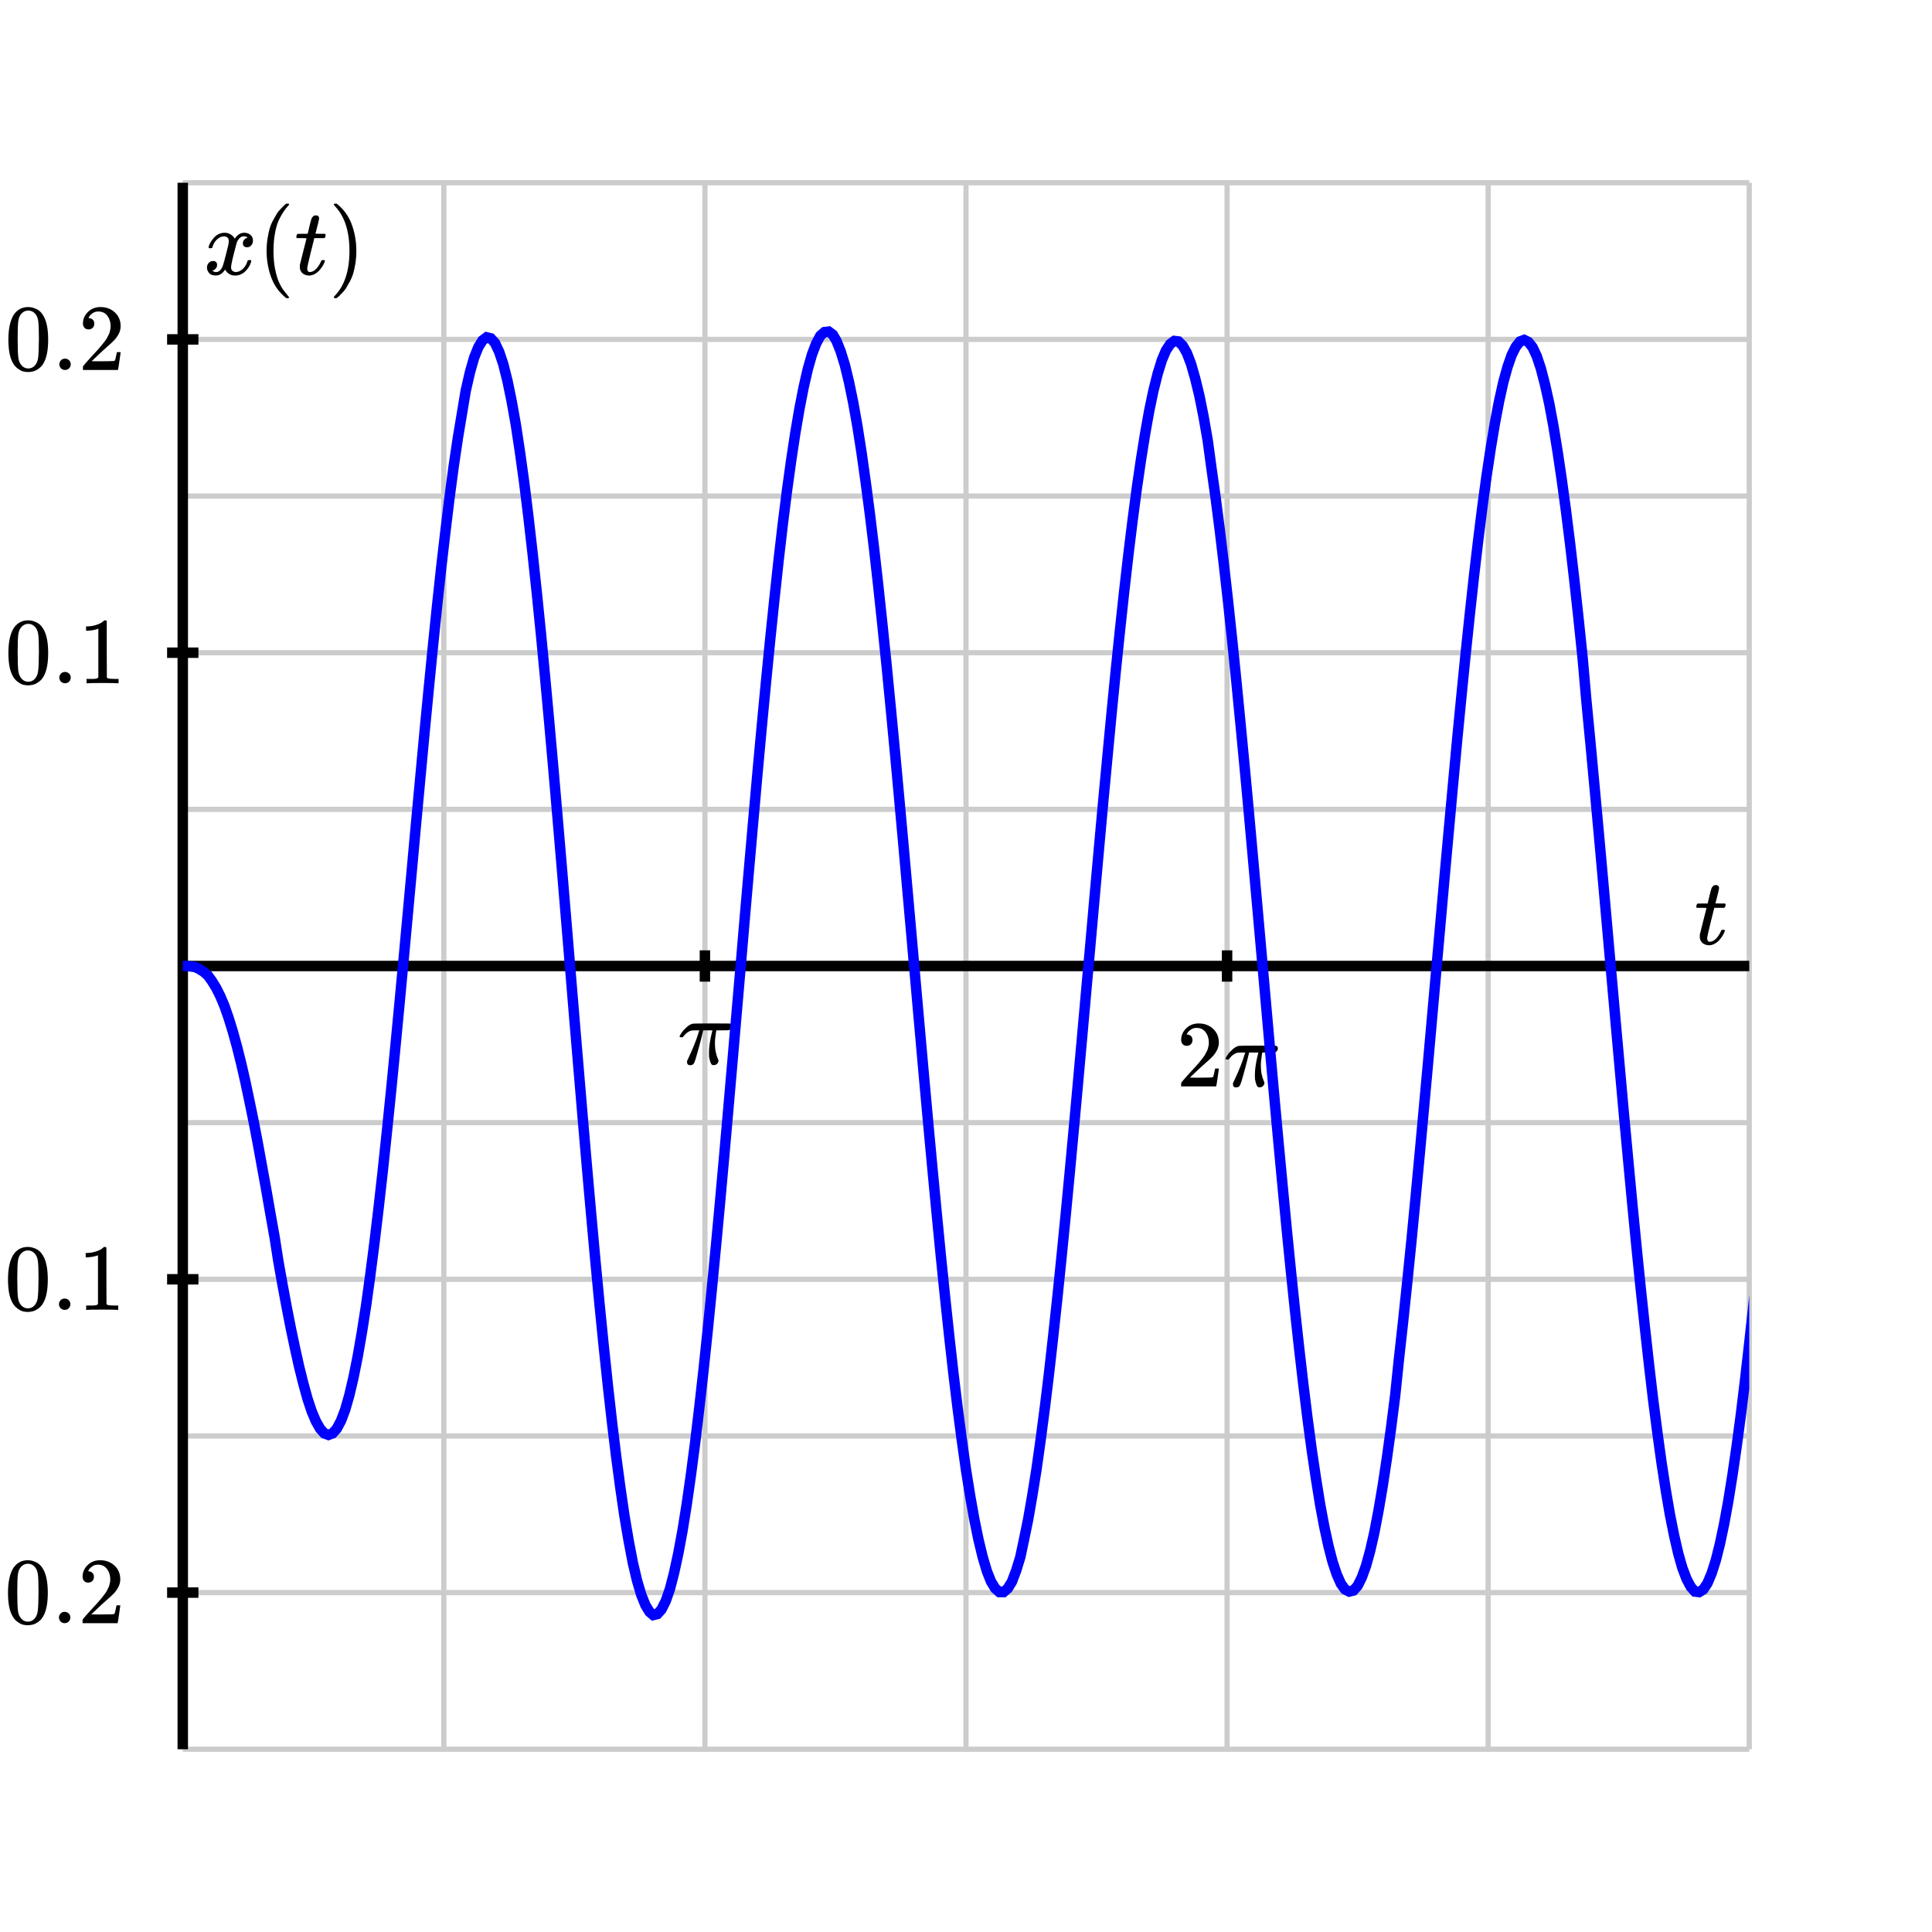 <svg xmlns="http://www.w3.org/2000/svg" id="diagram" width="370" height="370">
  <defs>
    <clipPath id="clipPath-0">
      <rect x="35.0" y="35.0" width="300.0" height="300.0"/>
    </clipPath>
    <clipPath id="clipPath-1">
      <rect x="35.0" y="35.0" width="300.0" height="300.0"/>
    </clipPath>
  </defs>
  <g id="grid-axes">
    <g id="grid" stroke="#ccc" stroke-width="1">
      <line id="line-0" x1="35.0" y1="335.0" x2="35.0" y2="35.0"/>
      <line id="line-1" x1="85.0" y1="335.0" x2="85.0" y2="35.0"/>
      <line id="line-2" x1="135.0" y1="335.0" x2="135.0" y2="35.0"/>
      <line id="line-3" x1="185.0" y1="335.0" x2="185.0" y2="35.0"/>
      <line id="line-4" x1="235.0" y1="335.0" x2="235.0" y2="35.0"/>
      <line id="line-5" x1="285.0" y1="335.0" x2="285.0" y2="35.0"/>
      <line id="line-6" x1="335.0" y1="335.0" x2="335.0" y2="35.0"/>
      <line id="line-7" x1="35.0" y1="335.0" x2="335.0" y2="335.0"/>
      <line id="line-8" x1="35.0" y1="305.0" x2="335.0" y2="305.0"/>
      <line id="line-9" x1="35.0" y1="275.0" x2="335.0" y2="275.0"/>
      <line id="line-10" x1="35.0" y1="245.0" x2="335.0" y2="245.0"/>
      <line id="line-11" x1="35.0" y1="215.0" x2="335.0" y2="215.0"/>
      <line id="line-12" x1="35.0" y1="185.0" x2="335.0" y2="185.0"/>
      <line id="line-13" x1="35.0" y1="155.0" x2="335.0" y2="155.0"/>
      <line id="line-14" x1="35.0" y1="125.0" x2="335.0" y2="125.0"/>
      <line id="line-15" x1="35.0" y1="95.0" x2="335.0" y2="95.0"/>
      <line id="line-16" x1="35.0" y1="65.0" x2="335.0" y2="65.0"/>
      <line id="line-17" x1="35.0" y1="35.0" x2="335.0" y2="35.0"/>
    </g>
    <g id="axes" stroke="black" stroke-width="2">
      <line id="line-18" x1="35.0" y1="185.0" x2="335.0" y2="185.0" stroke="black" stroke-width="2"/>
      <line id="line-19" x1="35.0" y1="335.0" x2="35.0" y2="35.0" stroke="black" stroke-width="2"/>
      <g id="g-0">
        <line id="line-20" x1="135.0" y1="188.0" x2="135.0" y2="182.0"/>
        <line id="line-21" x1="235.0" y1="188.0" x2="235.0" y2="182.0"/>
      </g>
      <g id="g-1">
        <line id="line-22" x1="32.0" y1="305.0" x2="38.0" y2="305.0"/>
        <line id="line-23" x1="32.0" y1="245.0" x2="38.0" y2="245.0"/>
        <line id="line-24" x1="32.0" y1="125.0" x2="38.0" y2="125.0"/>
        <line id="line-25" x1="32.0" y1="65.0" x2="38.0" y2="65.0"/>
      </g>
    </g>
    <g id="label-0" transform="translate(135.0,196.0) translate(-5.2,-0.0)">
      <g id="g-2">
        <svg xmlns:xlink="http://www.w3.org/1999/xlink" style="vertical-align: -0.200px" width="10.320px" height="8.000px" role="img" focusable="false" viewBox="0 -431 570 442" x="0.0" y="0.0">
          <defs>
            <path id="MJX-2-TEX-I-1D70B" d="M132 -11Q98 -11 98 22V33L111 61Q186 219 220 334L228 358H196Q158 358 142 355T103 336Q92 329 81 318T62 297T53 285Q51 284 38 284Q19 284 19 294Q19 300 38 329T93 391T164 429Q171 431 389 431Q549 431 553 430Q573 423 573 402Q573 371 541 360Q535 358 472 358H408L405 341Q393 269 393 222Q393 170 402 129T421 65T431 37Q431 20 417 5T381 -10Q370 -10 363 -7T347 17T331 77Q330 86 330 121Q330 170 339 226T357 318T367 358H269L268 354Q268 351 249 275T206 114T175 17Q164 -11 132 -11Z"/>
          </defs>
          <g stroke="currentColor" fill="currentColor" stroke-width="0" transform="scale(1,-1)">
            <g data-mml-node="math">
              <g data-mml-node="mi" data-semantic-type="identifier" data-semantic-role="greekletter" data-semantic-font="italic" data-semantic-annotation="clearspeak:simple" data-semantic-id="0" data-semantic-speech="pi">
                <use data-c="1D70B" xlink:href="#MJX-2-TEX-I-1D70B"/>
              </g>
            </g>
          </g>
        </svg>
      </g>
    </g>
    <g id="label-1" transform="translate(235.0,196.0) translate(-9.7,-0.0)">
      <g id="g-3">
        <svg xmlns:xlink="http://www.w3.org/1999/xlink" style="vertical-align: -0.200px" width="19.368px" height="12.256px" role="img" focusable="false" viewBox="0 -666 1070 677" x="0.0" y="0.0">
          <defs>
            <path id="MJX-3-TEX-N-32" d="M109 429Q82 429 66 447T50 491Q50 562 103 614T235 666Q326 666 387 610T449 465Q449 422 429 383T381 315T301 241Q265 210 201 149L142 93L218 92Q375 92 385 97Q392 99 409 186V189H449V186Q448 183 436 95T421 3V0H50V19V31Q50 38 56 46T86 81Q115 113 136 137Q145 147 170 174T204 211T233 244T261 278T284 308T305 340T320 369T333 401T340 431T343 464Q343 527 309 573T212 619Q179 619 154 602T119 569T109 550Q109 549 114 549Q132 549 151 535T170 489Q170 464 154 447T109 429Z"/>
            <path id="MJX-3-TEX-N-2062" d=""/>
            <path id="MJX-3-TEX-I-1D70B" d="M132 -11Q98 -11 98 22V33L111 61Q186 219 220 334L228 358H196Q158 358 142 355T103 336Q92 329 81 318T62 297T53 285Q51 284 38 284Q19 284 19 294Q19 300 38 329T93 391T164 429Q171 431 389 431Q549 431 553 430Q573 423 573 402Q573 371 541 360Q535 358 472 358H408L405 341Q393 269 393 222Q393 170 402 129T421 65T431 37Q431 20 417 5T381 -10Q370 -10 363 -7T347 17T331 77Q330 86 330 121Q330 170 339 226T357 318T367 358H269L268 354Q268 351 249 275T206 114T175 17Q164 -11 132 -11Z"/>
          </defs>
          <g stroke="currentColor" fill="currentColor" stroke-width="0" transform="scale(1,-1)">
            <g data-mml-node="math" data-semantic-type="infixop" data-semantic-role="implicit" data-semantic-annotation="clearspeak:simple;clearspeak:unit" data-semantic-id="3" data-semantic-children="0,1" data-semantic-content="2" data-semantic-speech="2 pi">
              <g data-mml-node="mn" data-semantic-type="number" data-semantic-role="integer" data-semantic-font="normal" data-semantic-annotation="clearspeak:simple" data-semantic-id="0" data-semantic-parent="3" data-semantic-speech="2">
                <use data-c="32" xlink:href="#MJX-3-TEX-N-32"/>
              </g>
              <g data-mml-node="mo" data-semantic-type="operator" data-semantic-role="multiplication" data-semantic-id="2" data-semantic-parent="3" data-semantic-added="true" data-semantic-operator="infixop,⁢" data-semantic-speech="times" transform="translate(500,0)">
                <use data-c="2062" xlink:href="#MJX-3-TEX-N-2062"/>
              </g>
              <g data-mml-node="mi" data-semantic-type="identifier" data-semantic-role="greekletter" data-semantic-font="italic" data-semantic-annotation="clearspeak:simple" data-semantic-id="1" data-semantic-parent="3" data-semantic-speech="pi" transform="translate(500,0)">
                <use data-c="1D70B" xlink:href="#MJX-3-TEX-I-1D70B"/>
              </g>
            </g>
          </g>
        </svg>
      </g>
    </g>
    <g id="label-2" transform="translate(24.0,305.0) translate(-29.2,-6.2)">
      <g id="g-4">
        <svg xmlns:xlink="http://www.w3.org/1999/xlink" style="vertical-align: -0.400px" width="29.160px" height="12.456px" role="img" focusable="false" viewBox="0 -666 1611 688" x="0.0" y="0.0">
          <defs>
            <path id="MJX-4-TEX-N-2D" d="M11 179V252H277V179H11Z"/>
            <path id="MJX-4-TEX-N-30" d="M96 585Q152 666 249 666Q297 666 345 640T423 548Q460 465 460 320Q460 165 417 83Q397 41 362 16T301 -15T250 -22Q224 -22 198 -16T137 16T82 83Q39 165 39 320Q39 494 96 585ZM321 597Q291 629 250 629Q208 629 178 597Q153 571 145 525T137 333Q137 175 145 125T181 46Q209 16 250 16Q290 16 318 46Q347 76 354 130T362 333Q362 478 354 524T321 597Z"/>
            <path id="MJX-4-TEX-N-2E" d="M78 60Q78 84 95 102T138 120Q162 120 180 104T199 61Q199 36 182 18T139 0T96 17T78 60Z"/>
            <path id="MJX-4-TEX-N-32" d="M109 429Q82 429 66 447T50 491Q50 562 103 614T235 666Q326 666 387 610T449 465Q449 422 429 383T381 315T301 241Q265 210 201 149L142 93L218 92Q375 92 385 97Q392 99 409 186V189H449V186Q448 183 436 95T421 3V0H50V19V31Q50 38 56 46T86 81Q115 113 136 137Q145 147 170 174T204 211T233 244T261 278T284 308T305 340T320 369T333 401T340 431T343 464Q343 527 309 573T212 619Q179 619 154 602T119 569T109 550Q109 549 114 549Q132 549 151 535T170 489Q170 464 154 447T109 429Z"/>
          </defs>
          <g stroke="currentColor" fill="currentColor" stroke-width="0" transform="scale(1,-1)">
            <g data-mml-node="math">
              <g data-mml-node="mtext" data-semantic-type="text" data-semantic-role="unknown" data-semantic-font="normal" data-semantic-annotation="clearspeak:unit" data-semantic-id="0" data-semantic-speech="hyphen 0.2">
                <use data-c="2D" xlink:href="#MJX-4-TEX-N-2D"/>
                <use data-c="30" xlink:href="#MJX-4-TEX-N-30" transform="translate(333,0)"/>
                <use data-c="2E" xlink:href="#MJX-4-TEX-N-2E" transform="translate(833,0)"/>
                <use data-c="32" xlink:href="#MJX-4-TEX-N-32" transform="translate(1111,0)"/>
              </g>
            </g>
          </g>
        </svg>
      </g>
    </g>
    <g id="label-3" transform="translate(24.0,245.0) translate(-29.2,-6.2)">
      <g id="g-5">
        <svg xmlns:xlink="http://www.w3.org/1999/xlink" style="vertical-align: -0.400px" width="29.160px" height="12.456px" role="img" focusable="false" viewBox="0 -666 1611 688" x="0.0" y="0.0">
          <defs>
            <path id="MJX-5-TEX-N-2D" d="M11 179V252H277V179H11Z"/>
            <path id="MJX-5-TEX-N-30" d="M96 585Q152 666 249 666Q297 666 345 640T423 548Q460 465 460 320Q460 165 417 83Q397 41 362 16T301 -15T250 -22Q224 -22 198 -16T137 16T82 83Q39 165 39 320Q39 494 96 585ZM321 597Q291 629 250 629Q208 629 178 597Q153 571 145 525T137 333Q137 175 145 125T181 46Q209 16 250 16Q290 16 318 46Q347 76 354 130T362 333Q362 478 354 524T321 597Z"/>
            <path id="MJX-5-TEX-N-2E" d="M78 60Q78 84 95 102T138 120Q162 120 180 104T199 61Q199 36 182 18T139 0T96 17T78 60Z"/>
            <path id="MJX-5-TEX-N-31" d="M213 578L200 573Q186 568 160 563T102 556H83V602H102Q149 604 189 617T245 641T273 663Q275 666 285 666Q294 666 302 660V361L303 61Q310 54 315 52T339 48T401 46H427V0H416Q395 3 257 3Q121 3 100 0H88V46H114Q136 46 152 46T177 47T193 50T201 52T207 57T213 61V578Z"/>
          </defs>
          <g stroke="currentColor" fill="currentColor" stroke-width="0" transform="scale(1,-1)">
            <g data-mml-node="math">
              <g data-mml-node="mtext" data-semantic-type="text" data-semantic-role="unknown" data-semantic-font="normal" data-semantic-annotation="clearspeak:unit" data-semantic-id="0" data-semantic-speech="hyphen 0.1">
                <use data-c="2D" xlink:href="#MJX-5-TEX-N-2D"/>
                <use data-c="30" xlink:href="#MJX-5-TEX-N-30" transform="translate(333,0)"/>
                <use data-c="2E" xlink:href="#MJX-5-TEX-N-2E" transform="translate(833,0)"/>
                <use data-c="31" xlink:href="#MJX-5-TEX-N-31" transform="translate(1111,0)"/>
              </g>
            </g>
          </g>
        </svg>
      </g>
    </g>
    <g id="label-4" transform="translate(24.0,125.0) translate(-23.1,-6.2)">
      <g id="g-6">
        <svg xmlns:xlink="http://www.w3.org/1999/xlink" style="vertical-align: -0.400px" width="23.128px" height="12.456px" role="img" focusable="false" viewBox="0 -666 1278 688" x="0.0" y="0.0">
          <defs>
            <path id="MJX-6-TEX-N-30" d="M96 585Q152 666 249 666Q297 666 345 640T423 548Q460 465 460 320Q460 165 417 83Q397 41 362 16T301 -15T250 -22Q224 -22 198 -16T137 16T82 83Q39 165 39 320Q39 494 96 585ZM321 597Q291 629 250 629Q208 629 178 597Q153 571 145 525T137 333Q137 175 145 125T181 46Q209 16 250 16Q290 16 318 46Q347 76 354 130T362 333Q362 478 354 524T321 597Z"/>
            <path id="MJX-6-TEX-N-2E" d="M78 60Q78 84 95 102T138 120Q162 120 180 104T199 61Q199 36 182 18T139 0T96 17T78 60Z"/>
            <path id="MJX-6-TEX-N-31" d="M213 578L200 573Q186 568 160 563T102 556H83V602H102Q149 604 189 617T245 641T273 663Q275 666 285 666Q294 666 302 660V361L303 61Q310 54 315 52T339 48T401 46H427V0H416Q395 3 257 3Q121 3 100 0H88V46H114Q136 46 152 46T177 47T193 50T201 52T207 57T213 61V578Z"/>
          </defs>
          <g stroke="currentColor" fill="currentColor" stroke-width="0" transform="scale(1,-1)">
            <g data-mml-node="math">
              <g data-mml-node="mtext" data-semantic-type="text" data-semantic-role="unknown" data-semantic-font="normal" data-semantic-annotation="clearspeak:unit" data-semantic-id="0" data-semantic-speech="0.1">
                <use data-c="30" xlink:href="#MJX-6-TEX-N-30"/>
                <use data-c="2E" xlink:href="#MJX-6-TEX-N-2E" transform="translate(500,0)"/>
                <use data-c="31" xlink:href="#MJX-6-TEX-N-31" transform="translate(778,0)"/>
              </g>
            </g>
          </g>
        </svg>
      </g>
    </g>
    <g id="label-5" transform="translate(24.0,65.0) translate(-23.1,-6.2)">
      <g id="g-7">
        <svg xmlns:xlink="http://www.w3.org/1999/xlink" style="vertical-align: -0.400px" width="23.128px" height="12.456px" role="img" focusable="false" viewBox="0 -666 1278 688" x="0.0" y="0.0">
          <defs>
            <path id="MJX-7-TEX-N-30" d="M96 585Q152 666 249 666Q297 666 345 640T423 548Q460 465 460 320Q460 165 417 83Q397 41 362 16T301 -15T250 -22Q224 -22 198 -16T137 16T82 83Q39 165 39 320Q39 494 96 585ZM321 597Q291 629 250 629Q208 629 178 597Q153 571 145 525T137 333Q137 175 145 125T181 46Q209 16 250 16Q290 16 318 46Q347 76 354 130T362 333Q362 478 354 524T321 597Z"/>
            <path id="MJX-7-TEX-N-2E" d="M78 60Q78 84 95 102T138 120Q162 120 180 104T199 61Q199 36 182 18T139 0T96 17T78 60Z"/>
            <path id="MJX-7-TEX-N-32" d="M109 429Q82 429 66 447T50 491Q50 562 103 614T235 666Q326 666 387 610T449 465Q449 422 429 383T381 315T301 241Q265 210 201 149L142 93L218 92Q375 92 385 97Q392 99 409 186V189H449V186Q448 183 436 95T421 3V0H50V19V31Q50 38 56 46T86 81Q115 113 136 137Q145 147 170 174T204 211T233 244T261 278T284 308T305 340T320 369T333 401T340 431T343 464Q343 527 309 573T212 619Q179 619 154 602T119 569T109 550Q109 549 114 549Q132 549 151 535T170 489Q170 464 154 447T109 429Z"/>
          </defs>
          <g stroke="currentColor" fill="currentColor" stroke-width="0" transform="scale(1,-1)">
            <g data-mml-node="math">
              <g data-mml-node="mtext" data-semantic-type="text" data-semantic-role="unknown" data-semantic-font="normal" data-semantic-annotation="clearspeak:unit" data-semantic-id="0" data-semantic-speech="0.2">
                <use data-c="30" xlink:href="#MJX-7-TEX-N-30"/>
                <use data-c="2E" xlink:href="#MJX-7-TEX-N-2E" transform="translate(500,0)"/>
                <use data-c="32" xlink:href="#MJX-7-TEX-N-32" transform="translate(778,0)"/>
              </g>
            </g>
          </g>
        </svg>
      </g>
    </g>
    <g id="label-6" transform="translate(331.0,181.0) translate(-6.5,-11.5)">
      <g id="g-8">
        <svg xmlns:xlink="http://www.w3.org/1999/xlink" style="vertical-align: -0.200px" width="6.536px" height="11.528px" role="img" focusable="false" viewBox="0 -626 361 637" x="0.0" y="0.0">
          <defs>
            <path id="MJX-8-TEX-I-1D461" d="M26 385Q19 392 19 395Q19 399 22 411T27 425Q29 430 36 430T87 431H140L159 511Q162 522 166 540T173 566T179 586T187 603T197 615T211 624T229 626Q247 625 254 615T261 596Q261 589 252 549T232 470L222 433Q222 431 272 431H323Q330 424 330 420Q330 398 317 385H210L174 240Q135 80 135 68Q135 26 162 26Q197 26 230 60T283 144Q285 150 288 151T303 153H307Q322 153 322 145Q322 142 319 133Q314 117 301 95T267 48T216 6T155 -11Q125 -11 98 4T59 56Q57 64 57 83V101L92 241Q127 382 128 383Q128 385 77 385H26Z"/>
          </defs>
          <g stroke="currentColor" fill="currentColor" stroke-width="0" transform="scale(1,-1)">
            <g data-mml-node="math">
              <g data-mml-node="mi" data-semantic-type="identifier" data-semantic-role="latinletter" data-semantic-font="italic" data-semantic-annotation="clearspeak:simple" data-semantic-id="0" data-semantic-speech="t">
                <use data-c="1D461" xlink:href="#MJX-8-TEX-I-1D461"/>
              </g>
            </g>
          </g>
        </svg>
      </g>
    </g>
    <g id="label-7" transform="translate(39.0,39.0) translate(0.0,-0.0)">
      <g id="g-9">
        <svg xmlns:xlink="http://www.w3.org/1999/xlink" style="vertical-align: -4.528px" width="30.968px" height="18.096px" role="img" focusable="false" viewBox="0 -750 1711 1000" x="0.0" y="0.0">
          <defs>
            <path id="MJX-9-TEX-I-1D465" d="M52 289Q59 331 106 386T222 442Q257 442 286 424T329 379Q371 442 430 442Q467 442 494 420T522 361Q522 332 508 314T481 292T458 288Q439 288 427 299T415 328Q415 374 465 391Q454 404 425 404Q412 404 406 402Q368 386 350 336Q290 115 290 78Q290 50 306 38T341 26Q378 26 414 59T463 140Q466 150 469 151T485 153H489Q504 153 504 145Q504 144 502 134Q486 77 440 33T333 -11Q263 -11 227 52Q186 -10 133 -10H127Q78 -10 57 16T35 71Q35 103 54 123T99 143Q142 143 142 101Q142 81 130 66T107 46T94 41L91 40Q91 39 97 36T113 29T132 26Q168 26 194 71Q203 87 217 139T245 247T261 313Q266 340 266 352Q266 380 251 392T217 404Q177 404 142 372T93 290Q91 281 88 280T72 278H58Q52 284 52 289Z"/>
            <path id="MJX-9-TEX-N-2061" d=""/>
            <path id="MJX-9-TEX-N-28" d="M94 250Q94 319 104 381T127 488T164 576T202 643T244 695T277 729T302 750H315H319Q333 750 333 741Q333 738 316 720T275 667T226 581T184 443T167 250T184 58T225 -81T274 -167T316 -220T333 -241Q333 -250 318 -250H315H302L274 -226Q180 -141 137 -14T94 250Z"/>
            <path id="MJX-9-TEX-I-1D461" d="M26 385Q19 392 19 395Q19 399 22 411T27 425Q29 430 36 430T87 431H140L159 511Q162 522 166 540T173 566T179 586T187 603T197 615T211 624T229 626Q247 625 254 615T261 596Q261 589 252 549T232 470L222 433Q222 431 272 431H323Q330 424 330 420Q330 398 317 385H210L174 240Q135 80 135 68Q135 26 162 26Q197 26 230 60T283 144Q285 150 288 151T303 153H307Q322 153 322 145Q322 142 319 133Q314 117 301 95T267 48T216 6T155 -11Q125 -11 98 4T59 56Q57 64 57 83V101L92 241Q127 382 128 383Q128 385 77 385H26Z"/>
            <path id="MJX-9-TEX-N-29" d="M60 749L64 750Q69 750 74 750H86L114 726Q208 641 251 514T294 250Q294 182 284 119T261 12T224 -76T186 -143T145 -194T113 -227T90 -246Q87 -249 86 -250H74Q66 -250 63 -250T58 -247T55 -238Q56 -237 66 -225Q221 -64 221 250T66 725Q56 737 55 738Q55 746 60 749Z"/>
          </defs>
          <g stroke="currentColor" fill="currentColor" stroke-width="0" transform="scale(1,-1)">
            <g data-mml-node="math" data-semantic-type="appl" data-semantic-role="simple function" data-semantic-annotation="clearspeak:simple" data-semantic-id="6" data-semantic-children="0,4" data-semantic-content="5,0" data-semantic-speech="x left parenthesis t right parenthesis">
              <g data-mml-node="mi" data-semantic-type="identifier" data-semantic-role="simple function" data-semantic-font="italic" data-semantic-annotation="clearspeak:simple" data-semantic-id="0" data-semantic-parent="6" data-semantic-operator="appl" data-semantic-speech="x">
                <use data-c="1D465" xlink:href="#MJX-9-TEX-I-1D465"/>
              </g>
              <g data-mml-node="mo" data-semantic-type="punctuation" data-semantic-role="application" data-semantic-id="5" data-semantic-parent="6" data-semantic-added="true" data-semantic-operator="appl" data-semantic-speech="of" transform="translate(572,0)">
                <use data-c="2061" xlink:href="#MJX-9-TEX-N-2061"/>
              </g>
              <g data-mml-node="mrow" data-semantic-type="fenced" data-semantic-role="leftright" data-semantic-id="4" data-semantic-children="2" data-semantic-content="1,3" data-semantic-parent="6" data-semantic-speech="left parenthesis t right parenthesis" transform="translate(572,0)">
                <g data-mml-node="mo" data-semantic-type="fence" data-semantic-role="open" data-semantic-id="1" data-semantic-parent="4" data-semantic-operator="fenced" data-semantic-speech="left parenthesis">
                  <use data-c="28" xlink:href="#MJX-9-TEX-N-28"/>
                </g>
                <g data-mml-node="mi" data-semantic-type="identifier" data-semantic-role="latinletter" data-semantic-font="italic" data-semantic-annotation="clearspeak:simple" data-semantic-id="2" data-semantic-parent="4" data-semantic-speech="t" transform="translate(389,0)">
                  <use data-c="1D461" xlink:href="#MJX-9-TEX-I-1D461"/>
                </g>
                <g data-mml-node="mo" data-semantic-type="fence" data-semantic-role="close" data-semantic-id="3" data-semantic-parent="4" data-semantic-operator="fenced" data-semantic-speech="right parenthesis" transform="translate(750,0)">
                  <use data-c="29" xlink:href="#MJX-9-TEX-N-29"/>
                </g>
              </g>
            </g>
          </g>
        </svg>
      </g>
    </g>
  </g>
  <path id="velocity" d="M 35.0 185.0 L 35.8 185.0 L 36.6 185.1 L 37.4 185.2 L 38.2 185.6 L 39.0 186.1 L 39.8 186.8 L 40.6 187.9 L 41.4 189.2 L 42.2 190.8 L 43.0 192.7 L 43.8 195.0 L 44.6 197.6 L 45.4 200.5 L 46.2 203.7 L 47.0 207.2 L 47.8 211.0 L 48.6 214.9 L 49.4 219.1 L 50.2 223.5 L 51.0 227.9 L 51.8 232.5 L 52.6 237.0 L 53.3 241.5 L 54.1 246.0 L 54.9 250.3 L 55.7 254.4 L 56.5 258.2 L 57.3 261.8 L 58.1 265.0 L 58.9 267.9 L 59.7 270.3 L 60.5 272.2 L 61.3 273.6 L 62.1 274.5 L 62.9 274.8 L 63.7 274.5 L 64.5 273.6 L 65.3 272.1 L 66.1 270.0 L 66.9 267.2 L 67.7 263.8 L 68.5 259.8 L 69.3 255.2 L 70.1 250.1 L 70.9 244.3 L 71.7 238.1 L 72.5 231.4 L 73.3 224.3 L 74.1 216.7 L 74.9 208.9 L 75.7 200.7 L 76.5 192.3 L 77.3 183.7 L 78.1 175.0 L 78.9 166.3 L 79.7 157.5 L 80.5 148.9 L 81.3 140.3 L 82.1 132.0 L 82.9 123.9 L 83.7 116.1 L 84.5 108.7 L 85.3 101.8 L 86.1 95.2 L 86.9 89.2 L 87.7 83.8 L 88.5 79.0 L 89.2 74.8 L 90.0 71.3 L 90.8 68.5 L 91.6 66.5 L 92.4 65.2 L 93.2 64.6 L 94.0 64.8 L 94.8 65.7 L 95.6 67.4 L 96.4 69.8 L 97.2 73.0 L 98.0 76.9 L 98.8 81.4 L 99.6 86.7 L 100.4 92.5 L 101.2 99.0 L 102.0 106.0 L 102.8 113.5 L 103.6 121.4 L 104.4 129.8 L 105.2 138.5 L 106.0 147.5 L 106.8 156.8 L 107.6 166.2 L 108.4 175.8 L 109.2 185.4 L 110.0 195.1 L 110.8 204.6 L 111.6 214.1 L 112.4 223.4 L 113.2 232.4 L 114.0 241.2 L 114.8 249.6 L 115.6 257.6 L 116.4 265.2 L 117.2 272.3 L 118.0 278.9 L 118.8 284.9 L 119.6 290.4 L 120.4 295.1 L 121.2 299.3 L 122.0 302.7 L 122.8 305.4 L 123.6 307.4 L 124.4 308.7 L 125.1 309.3 L 125.9 309.1 L 126.7 308.2 L 127.5 306.6 L 128.3 304.3 L 129.1 301.2 L 129.9 297.5 L 130.7 293.2 L 131.5 288.2 L 132.3 282.6 L 133.1 276.5 L 133.9 269.8 L 134.7 262.7 L 135.5 255.1 L 136.3 247.1 L 137.1 238.8 L 137.9 230.2 L 138.7 221.3 L 139.5 212.2 L 140.3 203.0 L 141.1 193.7 L 141.9 184.4 L 142.7 175.0 L 143.5 165.8 L 144.3 156.7 L 145.1 147.7 L 145.9 139.0 L 146.7 130.6 L 147.5 122.5 L 148.3 114.8 L 149.1 107.4 L 149.9 100.5 L 150.7 94.1 L 151.5 88.3 L 152.3 83.0 L 153.1 78.3 L 153.9 74.2 L 154.7 70.7 L 155.5 67.9 L 156.3 65.8 L 157.1 64.3 L 157.9 63.6 L 158.7 63.5 L 159.5 64.1 L 160.2 65.3 L 161.0 67.3 L 161.8 69.9 L 162.6 73.2 L 163.4 77.1 L 164.2 81.6 L 165.0 86.7 L 165.8 92.4 L 166.6 98.5 L 167.4 105.1 L 168.2 112.2 L 169.0 119.7 L 169.8 127.5 L 170.6 135.7 L 171.4 144.1 L 172.2 152.8 L 173.0 161.6 L 173.8 170.6 L 174.6 179.6 L 175.4 188.7 L 176.2 197.7 L 177.0 206.7 L 177.8 215.5 L 178.6 224.1 L 179.4 232.5 L 180.2 240.7 L 181.0 248.5 L 181.8 256.0 L 182.6 263.1 L 183.4 269.7 L 184.2 275.8 L 185.0 281.5 L 185.8 286.5 L 186.6 291.0 L 187.4 294.9 L 188.2 298.2 L 189.0 300.9 L 189.8 302.9 L 190.6 304.2 L 191.4 304.9 L 192.2 304.9 L 193.0 304.2 L 193.8 302.9 L 194.6 300.8 L 195.4 298.2 L 196.1 294.9 L 196.9 291.0 L 197.7 286.4 L 198.5 281.4 L 199.3 275.7 L 200.1 269.6 L 200.9 263.0 L 201.7 255.9 L 202.5 248.5 L 203.3 240.7 L 204.1 232.6 L 204.9 224.2 L 205.7 215.6 L 206.5 206.8 L 207.3 197.9 L 208.1 188.9 L 208.9 180.0 L 209.7 171.0 L 210.5 162.1 L 211.3 153.3 L 212.1 144.8 L 212.9 136.4 L 213.7 128.3 L 214.5 120.6 L 215.3 113.2 L 216.1 106.2 L 216.9 99.7 L 217.7 93.6 L 218.5 88.1 L 219.3 83.1 L 220.1 78.6 L 220.9 74.8 L 221.7 71.6 L 222.5 69.0 L 223.3 67.1 L 224.1 65.9 L 224.9 65.3 L 225.7 65.4 L 226.5 66.2 L 227.3 67.6 L 228.1 69.7 L 228.9 72.5 L 229.7 75.8 L 230.5 79.8 L 231.3 84.4 L 232.0 89.6 L 232.8 95.3 L 233.6 101.5 L 234.4 108.2 L 235.2 115.3 L 236.0 122.8 L 236.8 130.7 L 237.6 138.9 L 238.4 147.3 L 239.2 155.9 L 240.0 164.8 L 240.8 173.7 L 241.6 182.7 L 242.4 191.7 L 243.2 200.7 L 244.0 209.6 L 244.8 218.3 L 245.6 226.8 L 246.4 235.2 L 247.2 243.2 L 248.0 250.9 L 248.8 258.2 L 249.6 265.1 L 250.4 271.6 L 251.2 277.6 L 252.0 283.0 L 252.8 288.0 L 253.6 292.3 L 254.4 296.0 L 255.2 299.1 L 256.0 301.5 L 256.8 303.3 L 257.6 304.4 L 258.4 304.8 L 259.2 304.6 L 260.0 303.7 L 260.8 302.1 L 261.6 299.9 L 262.4 297.0 L 263.2 293.5 L 264.0 289.3 L 264.8 284.6 L 265.6 279.3 L 266.4 273.5 L 267.2 267.2 L 267.9 260.4 L 268.7 253.2 L 269.5 245.6 L 270.3 237.7 L 271.1 229.4 L 271.9 220.9 L 272.7 212.2 L 273.5 203.4 L 274.3 194.4 L 275.1 185.4 L 275.9 176.4 L 276.7 167.4 L 277.5 158.6 L 278.3 149.9 L 279.1 141.3 L 279.9 133.1 L 280.7 125.1 L 281.5 117.5 L 282.3 110.2 L 283.1 103.4 L 283.9 97.0 L 284.7 91.1 L 285.5 85.8 L 286.3 81.0 L 287.1 76.8 L 287.9 73.2 L 288.7 70.3 L 289.5 68.0 L 290.3 66.4 L 291.1 65.4 L 291.9 65.1 L 292.7 65.5 L 293.5 66.5 L 294.3 68.2 L 295.1 70.6 L 295.9 73.7 L 296.7 77.3 L 297.5 81.6 L 298.3 86.5 L 299.1 91.9 L 299.9 97.8 L 300.7 104.2 L 301.5 111.1 L 302.3 118.4 L 303.1 126.1 L 303.8 134.1 L 304.6 142.4 L 305.4 151.0 L 306.2 159.7 L 307.0 168.6 L 307.8 177.6 L 308.6 186.6 L 309.4 195.6 L 310.2 204.5 L 311.0 213.4 L 311.8 222.0 L 312.6 230.5 L 313.4 238.7 L 314.2 246.6 L 315.0 254.1 L 315.8 261.3 L 316.6 268.1 L 317.4 274.3 L 318.2 280.1 L 319.0 285.3 L 319.8 290.0 L 320.6 294.0 L 321.4 297.5 L 322.2 300.3 L 323.0 302.4 L 323.8 303.9 L 324.6 304.8 L 325.4 304.9 L 326.2 304.4 L 327.0 303.2 L 327.8 301.3 L 328.6 298.8 L 329.4 295.6 L 330.2 291.8 L 331.0 287.4 L 331.8 282.4 L 332.6 276.9 L 333.4 270.9 L 334.2 264.3 L 335.0 257.3 L 335.8 250.0 L 336.6 242.2 L 337.4 234.1 L 338.2 225.7 L 339.0 217.2 L 339.7 208.4 L 340.5 199.5 L 341.3 190.5 L 342.1 181.5 L 342.9 172.5 L 343.7 163.6 L 344.5 154.8 L 345.3 146.1 L 346.1 137.7 L 346.9 129.5 L 347.7 121.7 L 348.5 114.2 L 349.3 107.1 L 350.1 100.5 L 350.9 94.4 L 351.7 88.7 L 352.5 83.6 L 353.3 79.1" stroke="blue" stroke-width="2" fill="none" clip-path="url(#clipPath-1)"/>
</svg>

